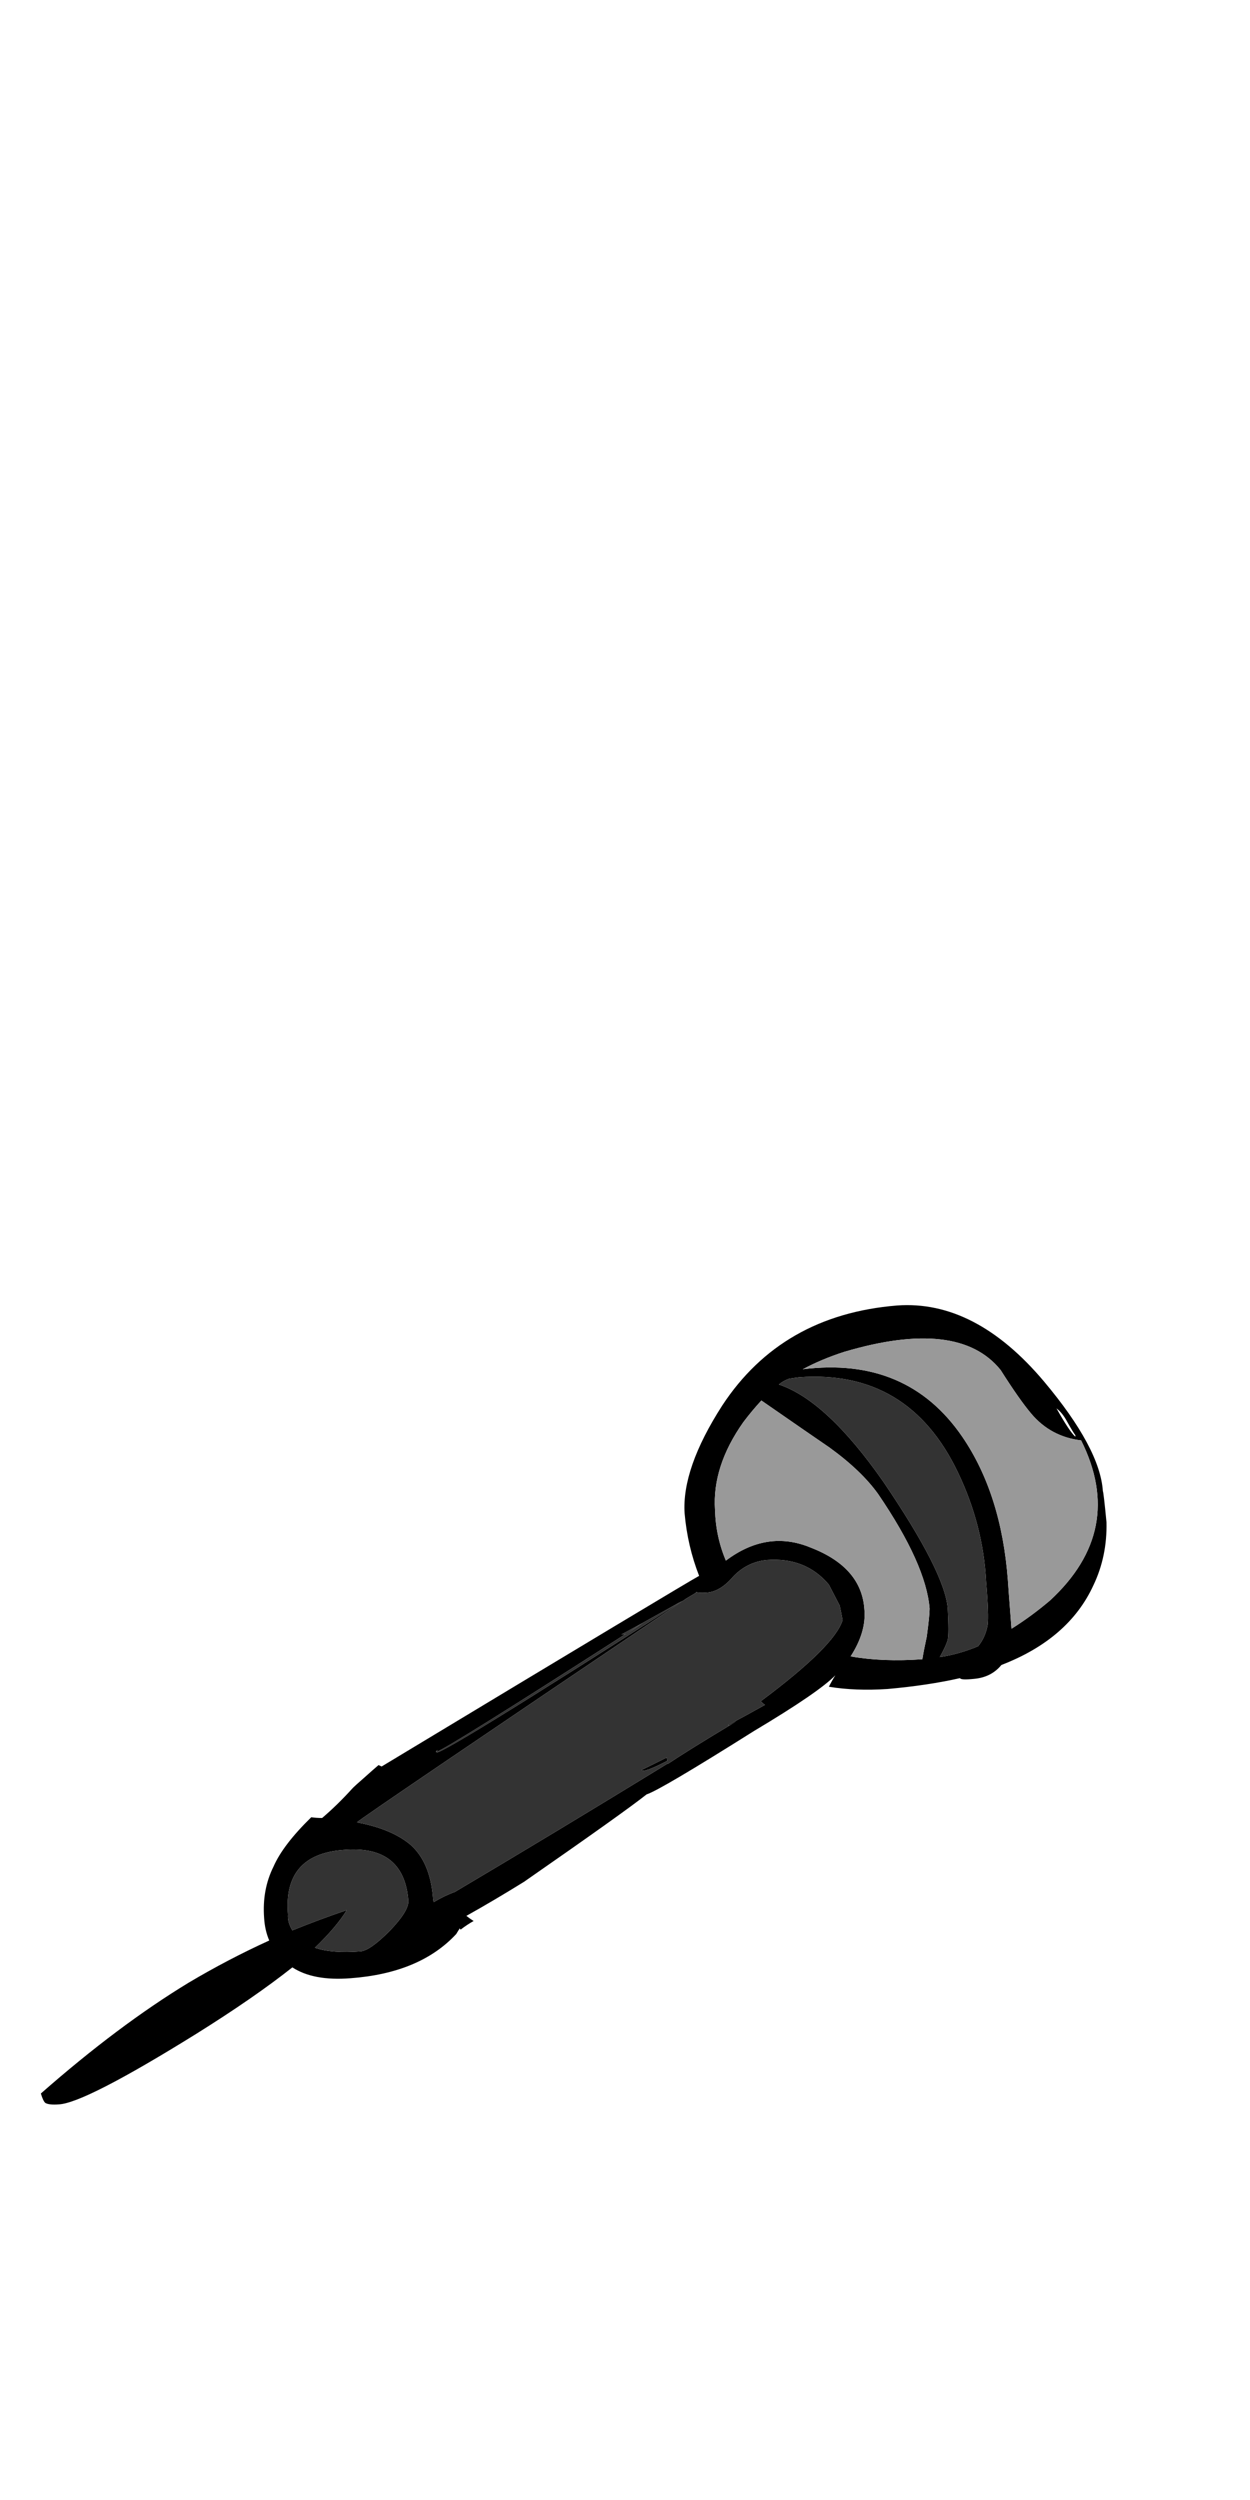 
<svg xmlns="http://www.w3.org/2000/svg" version="1.1" xmlns:xlink="http://www.w3.org/1999/xlink" preserveAspectRatio="none" x="0px" y="0px" width="500px" height="1000px" viewBox="0 0 500 1000">
<defs>
<g id="Layer1_0_FILL">
<path fill="#000000" stroke="none" d="
M 146.45 710.4
Q 141.45 714.75 140.75 715.6 134.95 722 128.85 727.2 126.55 727.2 124.5 726.9 113.2 737.95 109.4 746.65 104.8 755.9 105.65 767.2 105.95 772.15 107.7 776.2 91.15 783.75 75.5 793.05 47.35 810.15 16.35 837.4 17.2 840.3 18.1 841.15 19.55 842.05 23.6 841.75 34.05 841.15 78.4 813.6 101.6 799.1 116.95 786.95 125.35 792.45 140.15 791.3 168 789.25 182.5 773.6 183.35 772.15 183.95 771.3 183.95 771.55 184.25 771.85 186.85 769.85 189.45 768.4 188 767.5 186.55 766.35 197.9 760 210.05 752.45
L 210 752.45
Q 249.5 725 258.65 717.75 263.95 716.1 301.6 692.4 327.65 676.85 334.15 670.1 332.7 672.4 331.55 674.7 342.25 676.45 355 675.6 371.25 674.15 384 671.25 384.3 672.1 389.55 671.55 396.5 670.95 400.55 666 427.5 655.6 437.35 634.15 442.9 622.55 442.6 608.9 441.45 597 441.15 596.45 440 579.3 417.65 552.65 390.1 519.9 358.8 522.2 312.7 525.95 288.9 562.2 272.65 587.45 273.85 605.4 275 618.45 279.65 630.35 275.35 632.6 152.65 706.6 152.05 706.35 151.45 706.05
L 151.45 706
Q 148.55 708.5 146.5 710.35 146.45 710.35 146.45 710.4
M 311.55 553.8
Q 313.25 552.35 315.6 551.5 317.35 551.2 319.65 550.9 363.45 547.7 383.15 588.9 393.3 610.05 394.45 632.7 395.6 646.3 395.05 650.05 394.15 655 391.25 658.5 383.75 661.65 375.9 662.85 378.5 658.2 379.1 655.85 379.65 653.55 379.1 643.4 377.95 628.9 353.3 592.65 330.65 560.2 311.55 553.8
M 297.3 568.9
Q 300.8 564.25 304.55 560.2 324.6 574.1 331.85 579.05 344.6 588.3 351.25 597.6 370.4 625.7 371.85 643.4 371.85 646.3 370.7 654.7 369.5 660.2 368.95 663.7 353 664.85 340.25 662.55 346.6 652.7 345.75 643.7 344.6 626.9 324.3 619.05 306.9 611.8 290.35 624.25 286.3 614.7 286 603.95 284.85 586.55 297.3 568.9
M 116.95 772.15
Q 114.95 768.95 115.2 765.75 113.2 741.7 137.55 739.95 161.6 737.95 163.35 760.25 163.65 764.3 155.8 772.45 148 780.25 144.2 780.55 132.9 781.45 125.95 779.1 134.65 770.7 138.7 764.05 127.7 767.8 116.95 772.15
M 293.25 630.65
Q 298.75 624.85 306.6 624 322.25 622.8 331.55 633.85
L 335.9 642.25
Q 336.45 644.85 337.05 648.05 333.85 658.5 304.3 680.5 305.15 681.4 306 681.95 301.9 684.2 298.05 686.35 294.45 688.25 291.15 690.1 291.4 690.1 291.7 690.15 293.25 689.2 294.9 688.25 293.35 689.2 291.8 690.2 275.1 700.25 267.15 705.55 267.1 705.45 267.1 705.4 220.9 733.7 181.9 756.8 177.85 758.25 173.5 760.85 173.2 759.95 173.2 759.1 172.05 744.9 164.25 737.95 156.7 731.55 142.75 728.95 144.95 726.85 274.7 639.3 277.35 637.75 278.45 637.05
L 278.45 636.75
Q 279.35 637.3 282.55 637.05 288.05 636.75 293.25 630.65
M 248.55 653.8
Q 253.4 651.15 257.45 648.95 267.55 643.35 273 640.3 172.25 704.85 174.6 700.75 173.95 700.9 175.05 699.95 174.8 700.35 174.6 700.75 178.65 699.55 250 653.75 249.8 653.75 249.6 653.75 249.1 653.8 248.55 653.8
M 337.65 540.75
Q 383.45 527.15 400.25 548 407.8 559.9 412.45 565.4 420.25 574.7 432.45 576.15 450.4 612.1 420 640.2 412.45 646.6 404.6 651.5 403.15 632.7 403.15 632.1 400.55 597.6 384.9 574.7 362.85 542.5 321.1 547.7 328.65 543.65 337.65 540.75
M 422.6 563.35
Q 424.9 565.1 426.65 568.3 429.25 572.95 430.15 574.1
L 430.15 574.7
Q 427.8 572.65 422.6 563.35
M 257.45 648.95
Q 253.65 651.4 250 653.75 250.25 653.75 250.5 653.75 253.9 651.4 257.45 648.95
M 266.7 703
Q 260.95 705.9 256.7 707.95 257.1 709.4 266.9 704.35 266.8 703.65 266.7 703 Z"/>

<path fill="#999999" stroke="none" d="
M 400.25 548
Q 383.45 527.15 337.65 540.75 328.65 543.65 321.1 547.7 362.85 542.5 384.9 574.7 400.55 597.6 403.15 632.1 403.15 632.7 404.6 651.5 412.45 646.6 420 640.2 450.4 612.1 432.45 576.15 420.25 574.7 412.45 565.4 407.8 559.9 400.25 548
M 304.55 560.2
Q 300.8 564.25 297.3 568.9 284.85 586.55 286 603.95 286.3 614.7 290.35 624.25 306.9 611.8 324.3 619.05 344.6 626.9 345.75 643.7 346.6 652.7 340.25 662.55 353 664.85 368.95 663.7 369.5 660.2 370.7 654.7 371.85 646.3 371.85 643.4 370.4 625.7 351.25 597.6 344.6 588.3 331.85 579.05 324.6 574.1 304.55 560.2 Z"/>

<path fill="#333333" stroke="none" d="
M 174.6 700.75
Q 174.8 700.35 175.05 699.95 173.95 700.9 174.6 700.75
M 250.5 653.75
Q 250.25 653.75 250 653.75 178.65 699.55 174.6 700.75 172.25 704.85 273 640.3 267.55 643.35 257.45 648.95 253.9 651.4 250.5 653.75
M 257.45 648.95
Q 253.4 651.15 248.55 653.8 249.1 653.8 249.6 653.75 249.8 653.75 250 653.75 253.65 651.4 257.45 648.95
M 306.6 624
Q 298.75 624.85 293.25 630.65 288.05 636.75 282.55 637.05 279.35 637.3 278.45 636.75
L 278.45 637.05
Q 277.35 637.75 274.7 639.3 144.95 726.85 142.75 728.95 156.7 731.55 164.25 737.95 172.05 744.9 173.2 759.1 173.2 759.95 173.5 760.85 177.85 758.25 181.9 756.8 220.9 733.7 267.1 705.4 267.1 705.45 267.15 705.55 275.1 700.25 291.8 690.2 293.35 689.2 294.9 688.25 293.25 689.2 291.7 690.15 291.4 690.1 291.15 690.1 294.45 688.25 298.05 686.35 301.9 684.2 306 681.95 305.15 681.4 304.3 680.5 333.85 658.5 337.05 648.05 336.45 644.85 335.9 642.25
L 331.55 633.85
Q 322.25 622.8 306.6 624
M 256.7 707.95
Q 260.95 705.9 266.7 703 266.8 703.65 266.9 704.35 257.1 709.4 256.7 707.95
M 115.2 765.75
Q 114.95 768.95 116.95 772.15 127.7 767.8 138.7 764.05 134.65 770.7 125.95 779.1 132.9 781.45 144.2 780.55 148 780.25 155.8 772.45 163.65 764.3 163.35 760.25 161.6 737.95 137.55 739.95 113.2 741.7 115.2 765.75
M 315.6 551.5
Q 313.25 552.35 311.55 553.8 330.65 560.2 353.3 592.65 377.95 628.9 379.1 643.4 379.65 653.55 379.1 655.85 378.5 658.2 375.9 662.85 383.75 661.65 391.25 658.5 394.15 655 395.05 650.05 395.6 646.3 394.45 632.7 393.3 610.05 383.15 588.9 363.45 547.7 319.65 550.9 317.35 551.2 315.6 551.5 Z"/>
</g>
</defs>

<g transform="matrix( 1, 0, 0, 1, 0,0) ">
<use xlink:href="#Layer1_0_FILL"/>
</g>
</svg>
